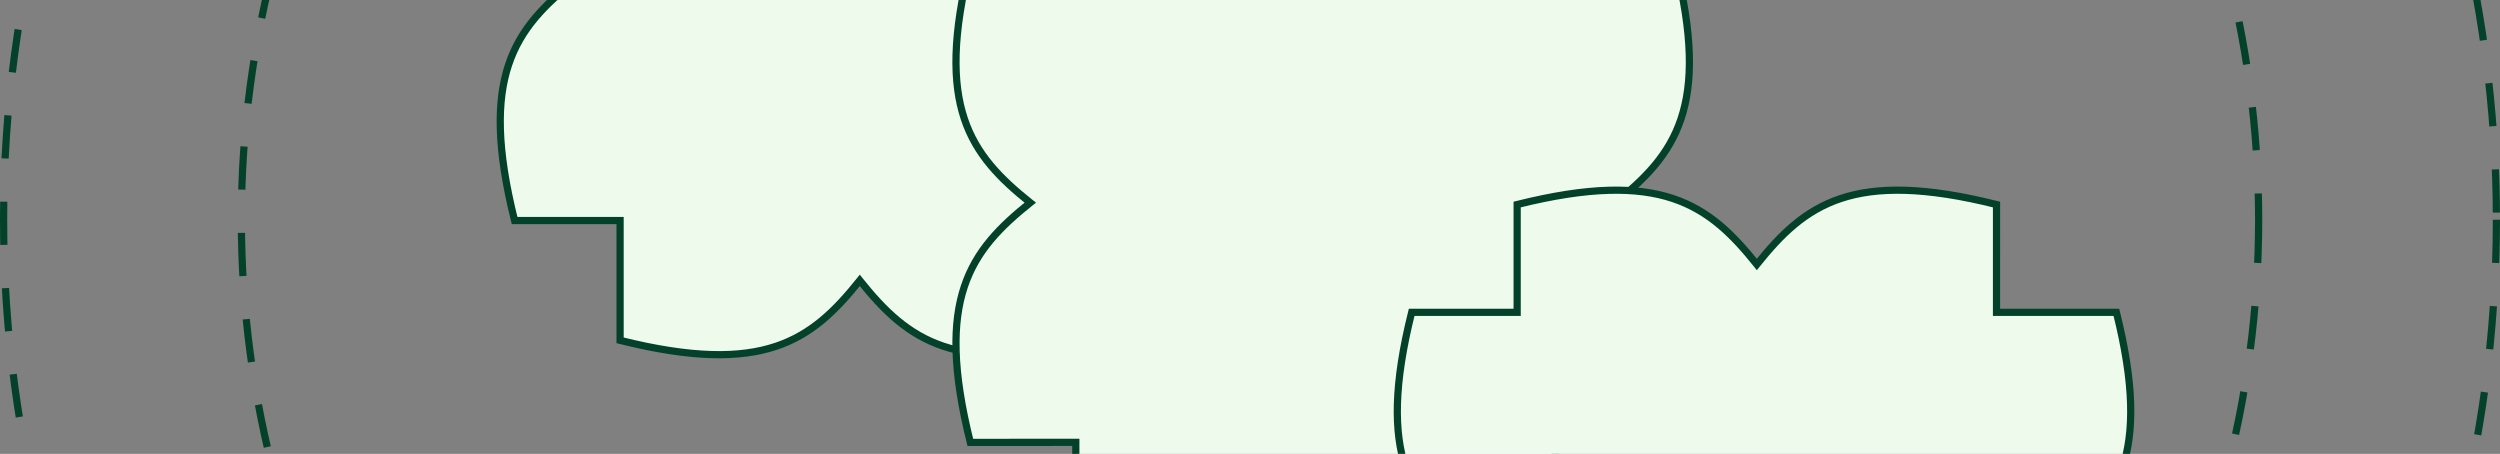 <svg width="347" height="63" viewBox="0 0 347 63" fill="none" xmlns="http://www.w3.org/2000/svg">
<rect x="0" y="0" width="347" height="63" fill="#808080" stroke="none"/>
<path d="M86.069 -50.897C106.029 -55.891 112.683 -50.897 119.337 -42.58C125.99 -50.897 132.644 -55.891 152.604 -50.897L152.604 -35.931H169.24C174.234 -15.971 169.241 -9.317 160.924 -2.663C169.241 3.99 174.234 10.644 169.24 30.604H152.604L152.604 47.24C132.644 52.233 125.99 47.24 119.337 38.922C112.683 47.24 106.029 52.234 86.069 47.24L86.068 30.606L71.425 30.606C66.432 10.646 71.425 3.991 79.742 -2.662C71.425 -9.316 66.432 -15.969 71.425 -35.929L86.068 -35.93L86.069 -50.897Z" fill="#EDFAEC"/>
<path d="M86.069 -50.897L85.947 -51.382L85.569 -51.288L85.569 -50.897L86.069 -50.897ZM119.337 -42.58L118.946 -42.267L119.337 -41.779L119.727 -42.267L119.337 -42.58ZM152.604 -50.897L153.104 -50.897L153.104 -51.288L152.726 -51.382L152.604 -50.897ZM152.604 -35.931L152.104 -35.931L152.104 -35.431H152.604V-35.931ZM169.24 -35.931L169.725 -36.053L169.63 -36.431H169.24V-35.931ZM160.924 -2.663L160.612 -3.054L160.124 -2.663L160.612 -2.273L160.924 -2.663ZM169.24 30.604V31.104H169.63L169.725 30.726L169.24 30.604ZM152.604 30.604V30.104H152.104L152.104 30.604L152.604 30.604ZM152.604 47.24L152.726 47.725L153.104 47.63L153.104 47.24L152.604 47.24ZM119.337 38.922L119.727 38.61L119.337 38.122L118.946 38.61L119.337 38.922ZM86.069 47.24L85.569 47.24L85.569 47.63L85.947 47.725L86.069 47.24ZM86.068 30.606L86.568 30.606L86.568 30.106L86.068 30.106L86.068 30.606ZM71.425 30.606L70.94 30.728L71.035 31.106L71.425 31.106L71.425 30.606ZM79.742 -2.662L80.054 -2.272L80.542 -2.662L80.054 -3.053L79.742 -2.662ZM71.425 -35.929L71.425 -36.429L71.035 -36.429L70.94 -36.051L71.425 -35.929ZM86.068 -35.93L86.068 -35.43L86.568 -35.43L86.568 -35.93L86.068 -35.93ZM86.069 -50.897L86.19 -50.412C96.129 -52.899 102.674 -52.876 107.535 -51.256C112.385 -49.638 115.637 -46.404 118.946 -42.267L119.337 -42.58L119.727 -42.892C116.383 -47.073 112.981 -50.494 107.851 -52.204C102.731 -53.912 95.969 -53.889 85.947 -51.382L86.069 -50.897ZM119.337 -42.58L119.727 -42.267C123.036 -46.404 126.288 -49.638 131.138 -51.256C135.999 -52.876 142.544 -52.899 152.483 -50.412L152.604 -50.897L152.726 -51.382C142.704 -53.889 135.942 -53.911 130.822 -52.204C125.692 -50.494 122.29 -47.073 118.946 -42.892L119.337 -42.58ZM152.604 -50.897L152.104 -50.897L152.104 -35.931L152.604 -35.931L153.104 -35.931L153.104 -50.897L152.604 -50.897ZM152.604 -35.931V-35.431H169.24V-35.931V-36.431H152.604V-35.931ZM169.24 -35.931L168.755 -35.81C171.241 -25.871 171.219 -19.326 169.599 -14.465C167.982 -9.615 164.748 -6.363 160.612 -3.054L160.924 -2.663L161.236 -2.273C165.417 -5.617 168.838 -9.019 170.548 -14.149C172.255 -19.269 172.232 -26.031 169.725 -36.053L169.24 -35.931ZM160.924 -2.663L160.612 -2.273C164.748 1.036 167.982 4.288 169.599 9.138C171.219 13.999 171.241 20.544 168.755 30.483L169.24 30.604L169.725 30.726C172.232 20.704 172.255 13.942 170.548 8.822C168.838 3.692 165.417 0.29 161.236 -3.054L160.924 -2.663ZM169.24 30.604V30.104H152.604V30.604V31.104H169.24V30.604ZM152.604 30.604L152.104 30.604L152.104 47.24L152.604 47.24L153.104 47.24L153.104 30.604L152.604 30.604ZM152.604 47.24L152.483 46.755C142.544 49.241 135.999 49.219 131.139 47.598C126.288 45.981 123.036 42.747 119.727 38.61L119.337 38.922L118.946 39.235C122.29 43.415 125.692 46.837 130.822 48.547C135.942 50.254 142.704 50.232 152.726 47.725L152.604 47.24ZM119.337 38.922L118.946 38.61C115.637 42.747 112.385 45.981 107.535 47.598C102.674 49.219 96.129 49.241 86.19 46.755L86.069 47.24L85.947 47.725C95.969 50.232 102.731 50.254 107.851 48.547C112.981 46.837 116.383 43.415 119.727 39.235L119.337 38.922ZM86.069 47.24L86.569 47.24L86.568 30.606L86.068 30.606L85.568 30.606L85.569 47.24L86.069 47.24ZM86.068 30.606L86.068 30.106L71.425 30.106L71.425 30.606L71.425 31.106L86.068 31.106L86.068 30.606ZM71.425 30.606L71.91 30.485C69.424 20.546 69.446 14.001 71.066 9.14C72.684 4.29 75.918 1.038 80.054 -2.272L79.742 -2.662L79.43 -3.053C75.249 0.292 71.828 3.694 70.118 8.824C68.411 13.944 68.433 20.706 70.94 30.728L71.425 30.606ZM79.742 -2.662L80.054 -3.053C75.918 -6.362 72.684 -9.614 71.067 -14.464C69.446 -19.324 69.424 -25.869 71.91 -35.808L71.425 -35.929L70.94 -36.051C68.433 -26.029 68.411 -19.267 70.118 -14.148C71.828 -9.018 75.249 -5.616 79.43 -2.272L79.742 -2.662ZM71.425 -35.929L71.425 -35.429L86.068 -35.43L86.068 -35.93L86.068 -36.43L71.425 -36.429L71.425 -35.929ZM86.068 -35.93L86.568 -35.93L86.569 -50.897L86.069 -50.897L85.569 -50.897L85.568 -35.93L86.068 -35.93Z" fill="#04412B"/>
<path d="M149.322 -20.103C169.283 -25.097 175.937 -20.104 182.591 -11.786C189.244 -20.103 195.898 -25.096 215.858 -20.103L215.857 -5.137H232.498C237.491 14.823 232.498 21.478 224.181 28.131C232.498 34.785 237.491 41.438 232.498 61.398H215.86L215.861 78.034C195.9 83.027 189.247 78.034 182.593 69.717C175.94 78.034 169.286 83.028 149.325 78.034L149.324 61.4L134.681 61.401C129.688 41.44 134.681 34.785 142.998 28.132C134.681 21.479 129.688 14.825 134.681 -5.135H149.322V-20.103Z" fill="#EDFAEC"/>
<path d="M149.322 -20.103L149.201 -20.588L148.822 -20.494L148.822 -20.103L149.322 -20.103ZM182.591 -11.786L182.2 -11.474L182.591 -10.986L182.981 -11.474L182.591 -11.786ZM215.858 -20.103L216.358 -20.103L216.358 -20.494L215.979 -20.588L215.858 -20.103ZM215.857 -5.137L215.357 -5.137L215.357 -4.637H215.857V-5.137ZM232.498 -5.137L232.983 -5.259L232.888 -5.637H232.498V-5.137ZM224.181 28.131L223.869 27.741L223.38 28.131L223.869 28.522L224.181 28.131ZM232.498 61.398V61.898H232.888L232.983 61.52L232.498 61.398ZM215.86 61.398V60.898H215.36L215.36 61.398L215.86 61.398ZM215.861 78.034L215.982 78.519L216.361 78.424L216.361 78.034L215.861 78.034ZM182.593 69.717L182.984 69.405L182.593 68.917L182.203 69.405L182.593 69.717ZM149.325 78.034L148.825 78.034L148.825 78.424L149.204 78.519L149.325 78.034ZM149.324 61.4L149.824 61.4L149.824 60.9L149.324 60.9L149.324 61.4ZM134.681 61.401L134.196 61.522L134.291 61.901L134.681 61.901L134.681 61.401ZM142.998 28.132L143.311 28.522L143.799 28.132L143.311 27.741L142.998 28.132ZM134.681 -5.135L134.681 -5.635L134.291 -5.635L134.196 -5.257L134.681 -5.135ZM149.322 -5.135V-4.635L149.822 -4.635L149.822 -5.135H149.322ZM149.322 -20.103L149.443 -19.618C159.382 -22.105 165.928 -22.082 170.788 -20.462C175.639 -18.845 178.891 -15.611 182.2 -11.474L182.591 -11.786L182.981 -12.099C179.637 -16.279 176.235 -19.7 171.105 -21.411C165.985 -23.118 159.222 -23.095 149.201 -20.588L149.322 -20.103ZM182.591 -11.786L182.981 -11.474C186.29 -15.611 189.542 -18.845 194.392 -20.462C199.253 -22.082 205.798 -22.105 215.737 -19.618L215.858 -20.103L215.979 -20.588C205.958 -23.095 199.196 -23.117 194.076 -21.41C188.946 -19.7 185.545 -16.279 182.2 -12.099L182.591 -11.786ZM215.858 -20.103L215.358 -20.103L215.357 -5.137L215.857 -5.137L216.357 -5.137L216.358 -20.103L215.858 -20.103ZM215.857 -5.137V-4.637H232.498V-5.137V-5.637H215.857V-5.137ZM232.498 -5.137L232.013 -5.016C234.499 4.923 234.477 11.468 232.856 16.329C231.239 21.18 228.005 24.432 223.869 27.741L224.181 28.131L224.493 28.522C228.674 25.177 232.095 21.775 233.805 16.645C235.512 11.525 235.49 4.763 232.983 -5.259L232.498 -5.137ZM224.181 28.131L223.869 28.522C228.005 31.831 231.239 35.083 232.856 39.933C234.477 44.793 234.499 51.338 232.013 61.277L232.498 61.398L232.983 61.52C235.49 51.498 235.512 44.736 233.805 39.617C232.095 34.487 228.674 31.085 224.493 27.741L224.181 28.131ZM232.498 61.398V60.898H215.86V61.398V61.898H232.498V61.398ZM215.86 61.398L215.36 61.398L215.361 78.034L215.861 78.034L216.361 78.034L216.36 61.398L215.86 61.398ZM215.861 78.034L215.739 77.549C205.801 80.035 199.256 80.013 194.395 78.393C189.545 76.775 186.293 73.541 182.984 69.405L182.593 69.717L182.203 70.03C185.547 74.21 188.949 77.631 194.079 79.341C199.199 81.048 205.961 81.026 215.982 78.519L215.861 78.034ZM182.593 69.717L182.203 69.405C178.894 73.542 175.642 76.776 170.791 78.393C165.931 80.013 159.385 80.035 149.446 77.549L149.325 78.034L149.204 78.519C159.225 81.026 165.987 81.049 171.108 79.341C176.238 77.631 179.64 74.21 182.984 70.03L182.593 69.717ZM149.325 78.034L149.825 78.034L149.824 61.4L149.324 61.4L148.824 61.4L148.825 78.034L149.325 78.034ZM149.324 61.4L149.324 60.9L134.681 60.901L134.681 61.401L134.681 61.901L149.324 61.9L149.324 61.4ZM134.681 61.401L135.167 61.279C132.68 51.34 132.702 44.795 134.323 39.934C135.94 35.084 139.174 31.832 143.311 28.522L142.998 28.132L142.686 27.741C138.505 31.086 135.084 34.488 133.374 39.618C131.667 44.738 131.689 51.5 134.196 61.522L134.681 61.401ZM142.998 28.132L143.311 27.741C139.174 24.432 135.94 21.181 134.323 16.33C132.702 11.47 132.68 4.925 135.167 -5.014L134.681 -5.135L134.196 -5.257C131.689 4.765 131.667 11.527 133.374 16.647C135.085 21.776 138.506 25.178 142.686 28.522L142.998 28.132ZM134.681 -5.135L134.681 -4.635L149.322 -4.635V-5.135V-5.635L134.681 -5.635L134.681 -5.135ZM149.322 -5.135H149.822L149.822 -20.103L149.322 -20.103L148.822 -20.103L148.822 -5.135H149.322Z" fill="#04412B"/>
<path d="M210.581 28.389C230.542 23.395 237.195 28.389 243.849 36.706C250.502 28.389 257.156 23.395 277.117 28.389L277.116 43.355H293.754C298.748 63.316 293.754 69.969 285.437 76.623C293.754 83.276 298.748 89.93 293.754 109.891H277.116L277.117 126.526C257.156 131.52 250.503 126.526 243.849 118.209C237.196 126.526 230.542 131.52 210.581 126.526L210.581 109.892H195.939C190.945 89.931 195.939 83.278 204.256 76.624C195.939 69.971 190.945 63.317 195.939 43.356H210.581L210.581 28.389Z" fill="#EDFAEC"/>
<path d="M210.581 28.389L210.46 27.904L210.081 27.998L210.081 28.389L210.581 28.389ZM243.849 36.706L243.458 37.018L243.849 37.506L244.239 37.018L243.849 36.706ZM277.117 28.389L277.617 28.389L277.617 27.998L277.238 27.904L277.117 28.389ZM277.116 43.355L276.616 43.355L276.616 43.855H277.116V43.355ZM293.754 43.355L294.239 43.233L294.144 42.855H293.754V43.355ZM285.437 76.623L285.124 76.232L284.636 76.623L285.124 77.013L285.437 76.623ZM293.754 109.891V110.391H294.144L294.239 110.012L293.754 109.891ZM277.116 109.891V109.391H276.616L276.616 109.891L277.116 109.891ZM277.117 126.526L277.238 127.011L277.617 126.916L277.617 126.526L277.117 126.526ZM243.849 118.209L244.24 117.896L243.849 117.408L243.459 117.896L243.849 118.209ZM210.581 126.526L210.081 126.526L210.081 126.917L210.46 127.011L210.581 126.526ZM210.581 109.892L211.081 109.892L211.081 109.392H210.581V109.892ZM195.939 109.892L195.454 110.013L195.548 110.392L195.939 110.392L195.939 109.892ZM204.256 76.624L204.568 77.014L205.056 76.624L204.568 76.234L204.256 76.624ZM195.939 43.356L195.939 42.856L195.548 42.856L195.454 43.235L195.939 43.356ZM210.581 43.356V43.856L211.081 43.856L211.081 43.356L210.581 43.356ZM210.581 28.389L210.703 28.874C220.641 26.388 227.186 26.41 232.047 28.03C236.897 29.647 240.149 32.882 243.458 37.018L243.849 36.706L244.239 36.393C240.895 32.213 237.493 28.792 232.363 27.082C227.243 25.375 220.481 25.397 210.46 27.904L210.581 28.389ZM243.849 36.706L244.239 37.018C247.548 32.881 250.8 29.647 255.651 28.03C260.511 26.41 267.057 26.387 276.996 28.874L277.117 28.389L277.238 27.904C267.217 25.397 260.454 25.374 255.334 27.081C250.204 28.792 246.802 32.213 243.458 36.393L243.849 36.706ZM277.117 28.389L276.617 28.389L276.616 43.355L277.116 43.355L277.616 43.355L277.617 28.389L277.117 28.389ZM277.116 43.355V43.855H293.754V43.355V42.855H277.116V43.355ZM293.754 43.355L293.269 43.476C295.755 53.415 295.733 59.96 294.113 64.821C292.495 69.671 289.261 72.923 285.124 76.232L285.437 76.623L285.749 77.013C289.929 73.669 293.351 70.267 295.061 65.137C296.768 60.017 296.746 53.255 294.239 43.233L293.754 43.355ZM285.437 76.623L285.124 77.013C289.261 80.322 292.495 83.574 294.112 88.425C295.733 93.285 295.755 99.83 293.269 109.769L293.754 109.891L294.239 110.012C296.746 99.99 296.768 93.228 295.061 88.108C293.351 82.978 289.929 79.576 285.749 76.232L285.437 76.623ZM293.754 109.891V109.391H277.116V109.891V110.391H293.754V109.891ZM277.116 109.891L276.616 109.891L276.617 126.526L277.117 126.526L277.617 126.526L277.616 109.89L277.116 109.891ZM277.117 126.526L276.996 126.041C267.057 128.528 260.512 128.505 255.651 126.885C250.801 125.267 247.549 122.033 244.24 117.896L243.849 118.209L243.459 118.521C246.803 122.702 250.205 126.123 255.335 127.833C260.455 129.54 267.217 129.518 277.238 127.011L277.117 126.526ZM243.849 118.209L243.459 117.896C240.15 122.033 236.898 125.267 232.047 126.885C227.187 128.505 220.642 128.528 210.703 126.041L210.581 126.526L210.46 127.011C220.482 129.518 227.244 129.54 232.364 127.833C237.494 126.123 240.895 122.702 244.24 118.521L243.849 118.209ZM210.581 126.526L211.081 126.526L211.081 109.892L210.581 109.892L210.081 109.892L210.081 126.526L210.581 126.526ZM210.581 109.892V109.392L195.939 109.392L195.939 109.892L195.939 110.392L210.581 110.392V109.892ZM195.939 109.892L196.424 109.771C193.937 99.832 193.96 93.287 195.58 88.426C197.198 83.576 200.432 80.324 204.568 77.014L204.256 76.624L203.944 76.234C199.763 79.578 196.342 82.98 194.632 88.11C192.924 93.23 192.946 99.992 195.454 110.013L195.939 109.892ZM204.256 76.624L204.568 76.234C200.432 72.924 197.197 69.673 195.58 64.822C193.959 59.962 193.937 53.416 196.424 43.477L195.939 43.356L195.454 43.235C192.946 53.257 192.924 60.019 194.631 65.138C196.342 70.268 199.763 73.67 203.944 77.014L204.256 76.624ZM195.939 43.356L195.939 43.856L210.581 43.856V43.356V42.856L195.939 42.856L195.939 43.356ZM210.581 43.356L211.081 43.356L211.081 28.389L210.581 28.389L210.081 28.389L210.081 43.356L210.581 43.356Z" fill="#04412B"/>
<circle cx="173.5" cy="30.5" r="173" stroke="#04412B" stroke-dasharray="6 6"/>
<circle cx="173.5" cy="30.5" r="140" stroke="#04412B" stroke-dasharray="6 6"/>
</svg>
